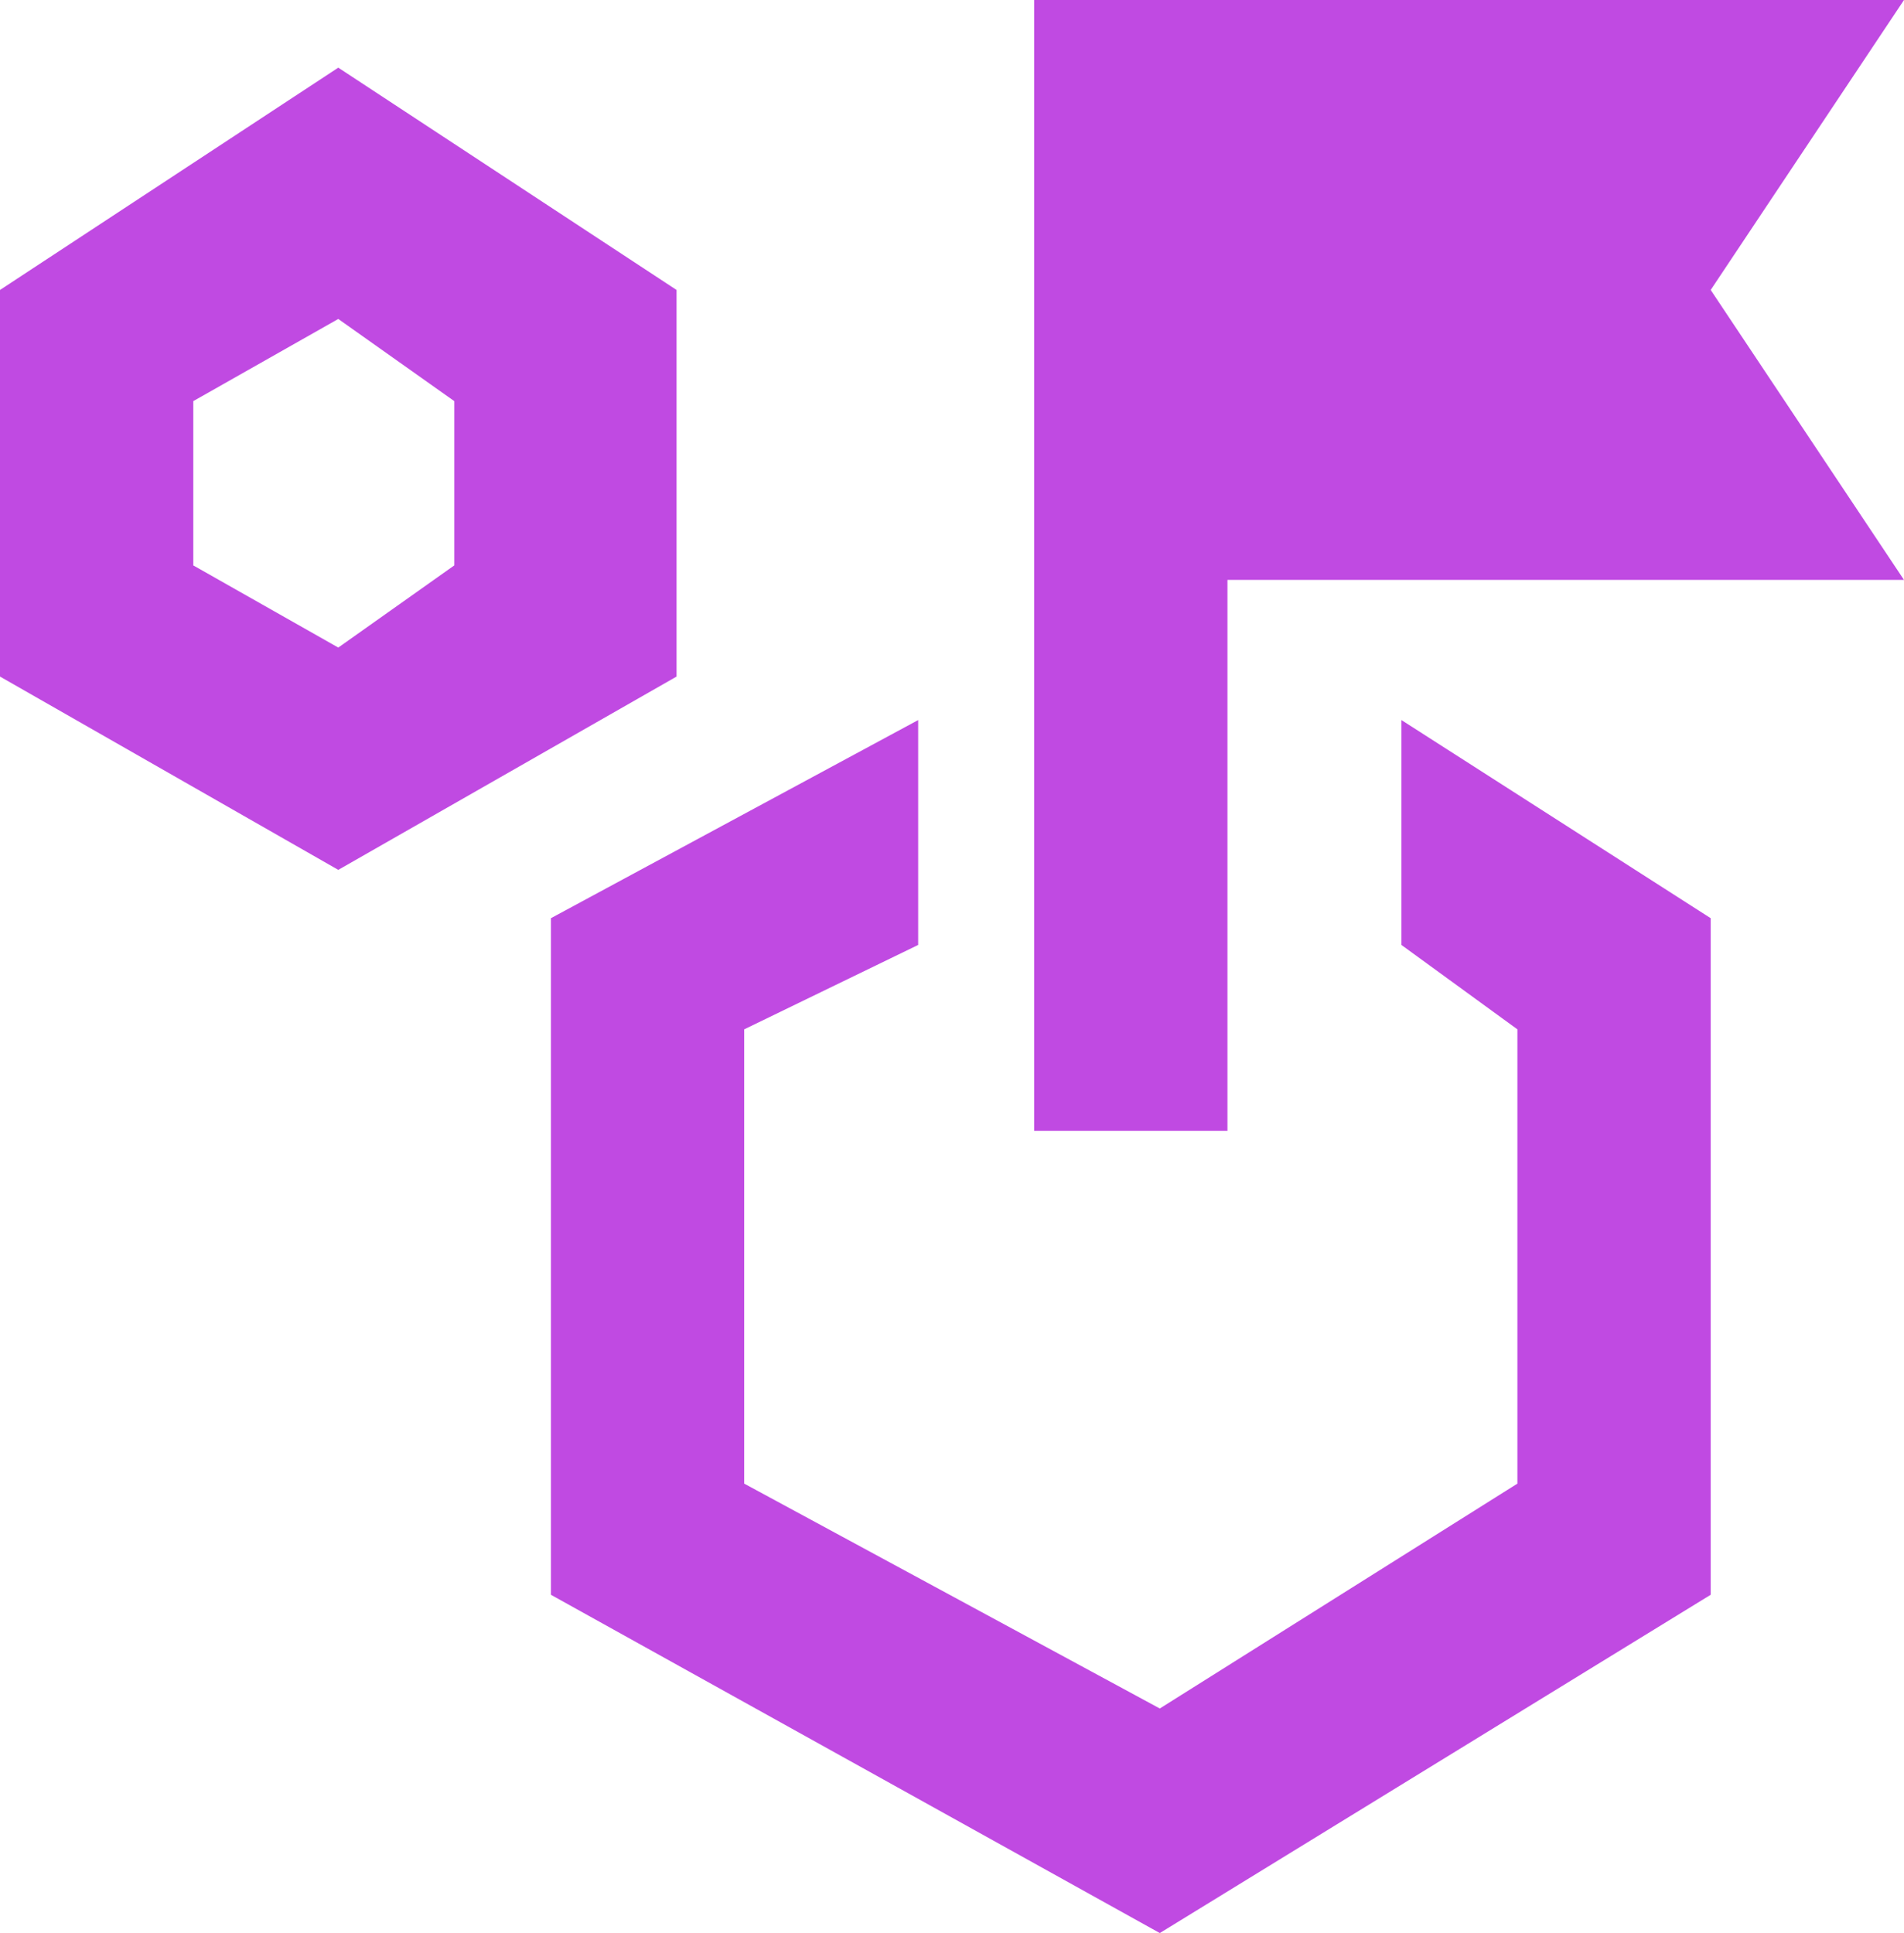 <?xml version="1.0" encoding="UTF-8"?><svg id="Calque_2" xmlns="http://www.w3.org/2000/svg" viewBox="0 0 59.1 60"><defs><style>.cls-1{fill:#c04ae2;fill-rule:evenodd;}</style></defs><g id="Calque_1-2"><path class="cls-1" d="M10.5,27L0,21v-12L10.5,2.1l10.5,6.9v12l-10.5,6ZM10.5,20.1l3.6-2.55v-5.1l-3.6-2.55-4.5,2.55v5.1l4.5,2.55ZM43.5,29.33v-6.98l9.6,6.15v21l-17.1,10.5-18.9-10.5v-21l11.4-6.15v6.98l-5.4,2.62v14.1l12.9,6.98,11.1-6.98v-14.1l-3.6-2.62ZM32.1,35.1V0h27l-6,9,6,9h-21v17.1h-6Z"/></g></svg>